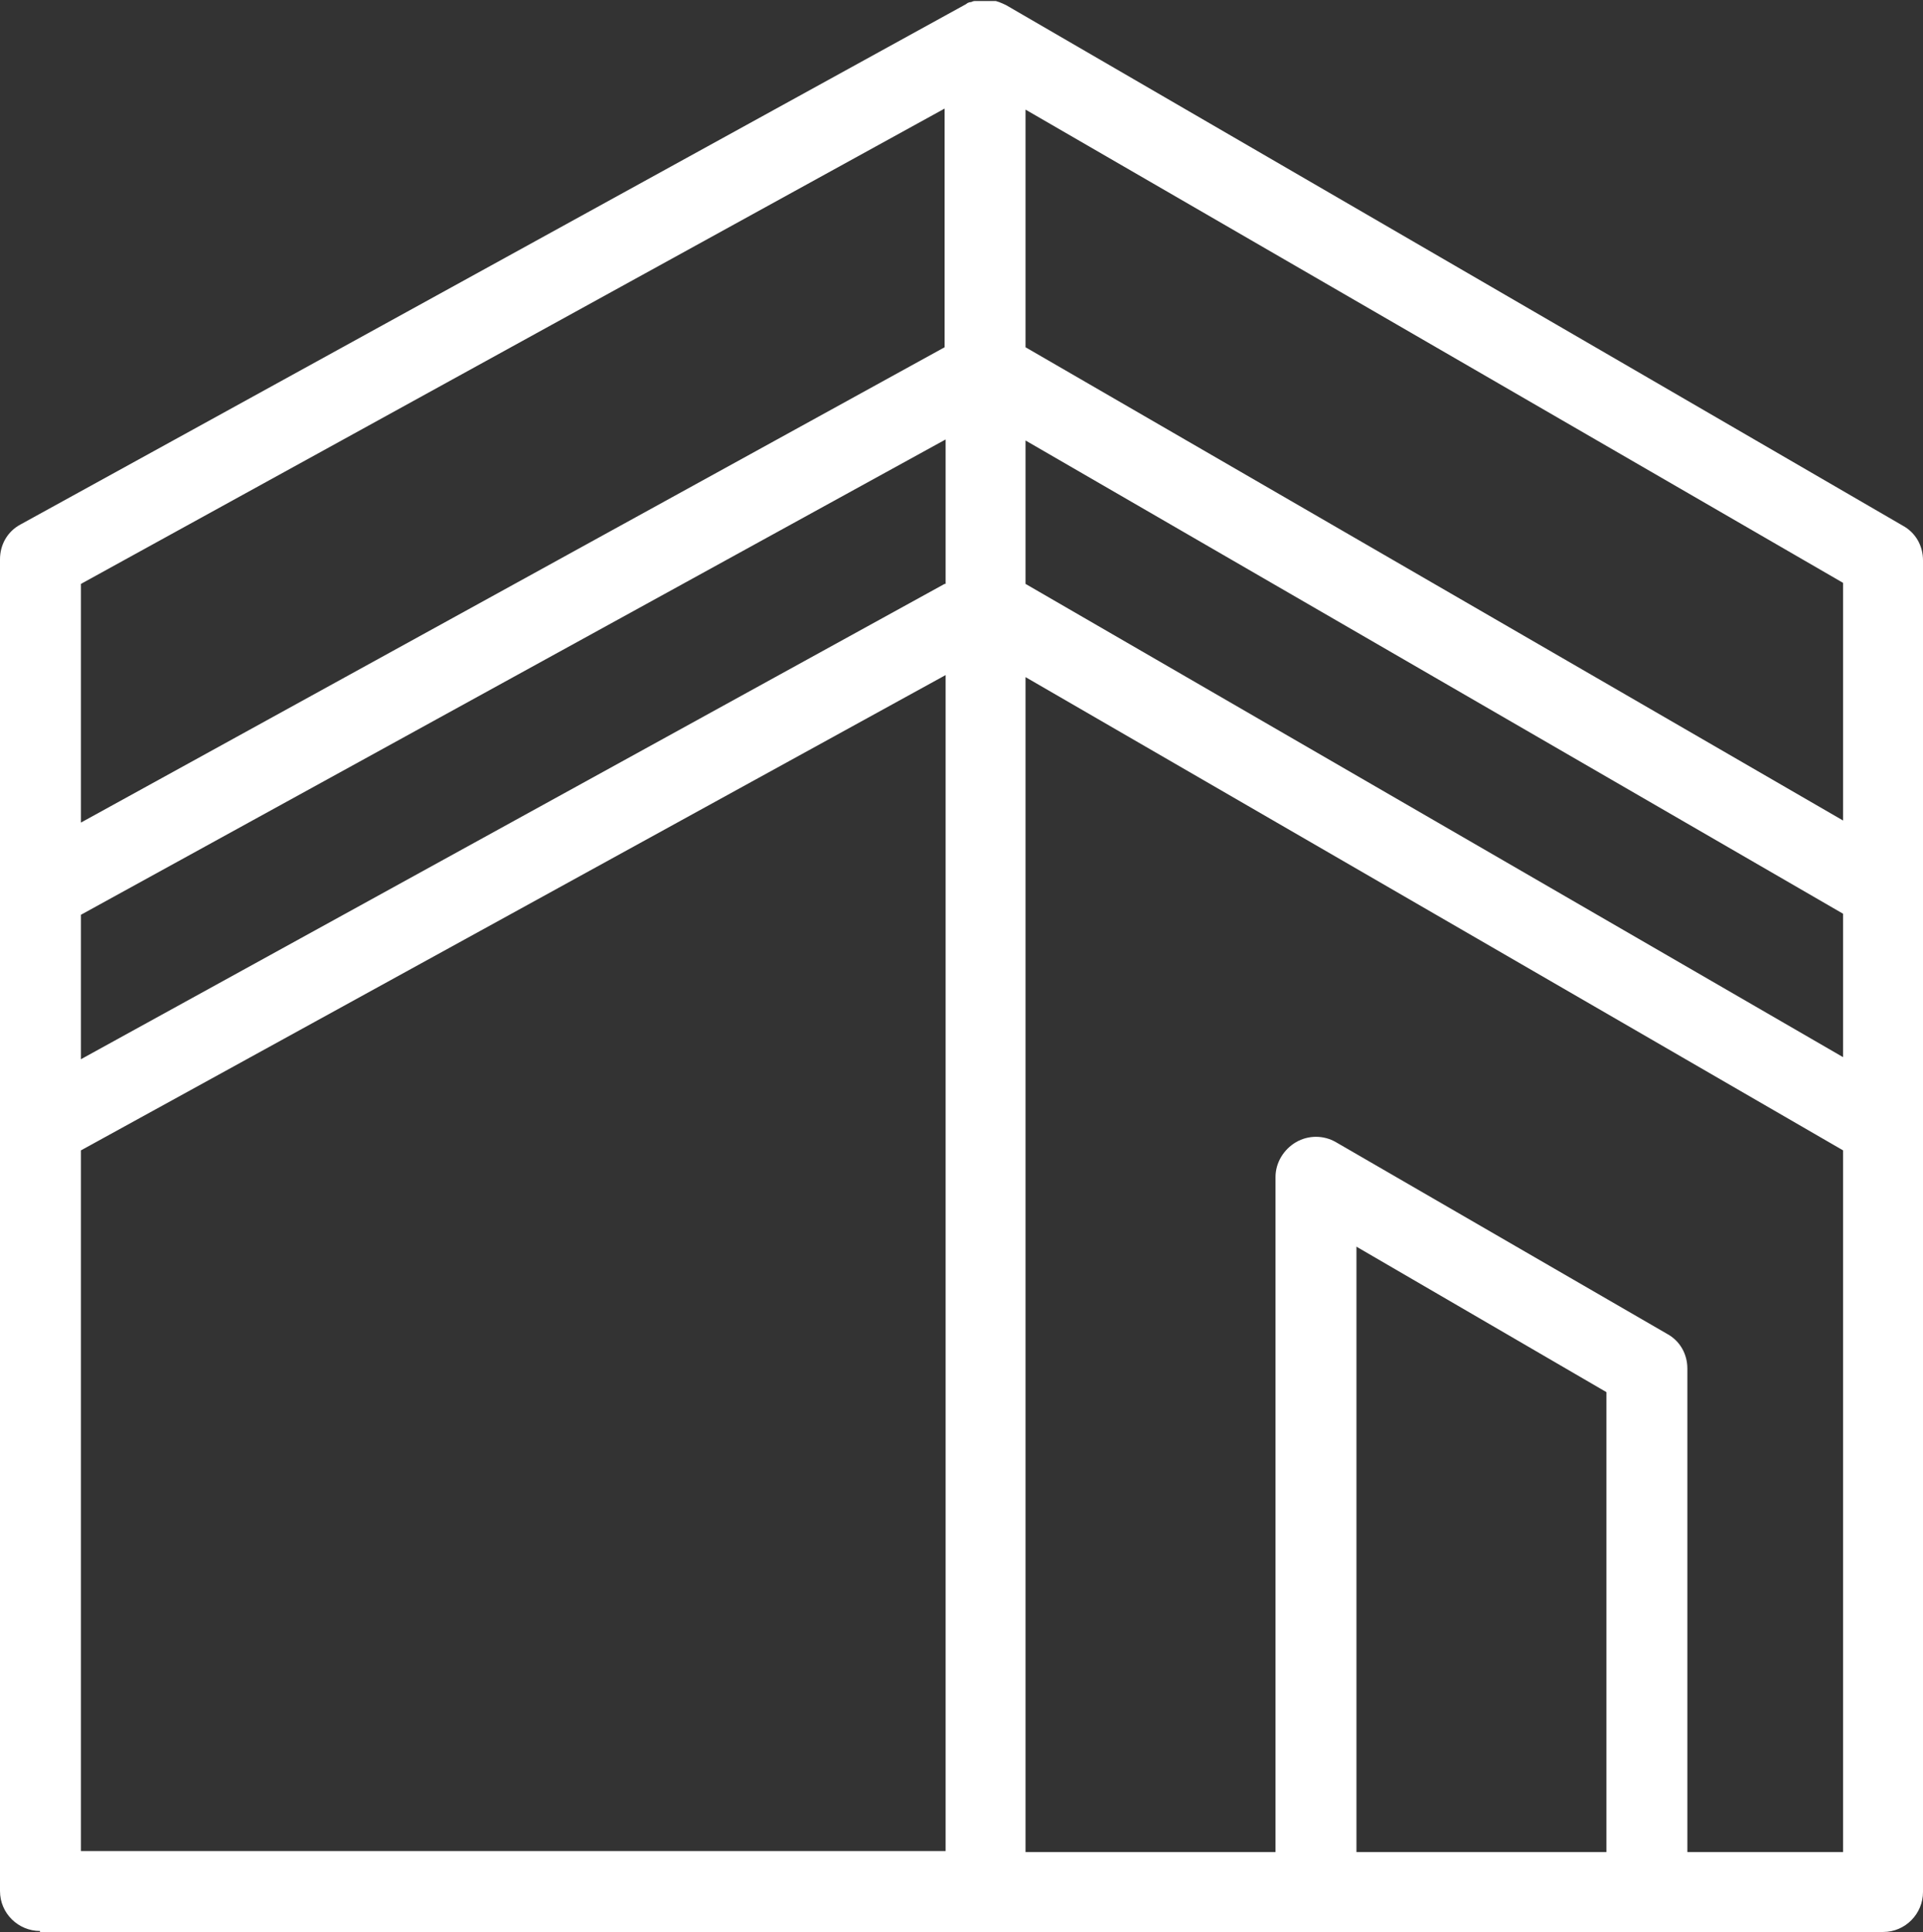 <?xml version="1.0" encoding="UTF-8"?>
<svg id="Layer_2" data-name="Layer 2" xmlns="http://www.w3.org/2000/svg" viewBox="0 0 18.77 18.86">
  <rect x="0" y="0" width="18.77" height="18.86" fill="#333333" stroke="none"/>
  <defs>
    <style>
      .cls-1 {
        fill: #fff;
      }
    </style>
  </defs>
  <g id="Layer_1-2" data-name="Layer 1">
    <path class="cls-1" d="M.39,18.86h17.99c.22,0,.39-.18.39-.39V5.47c0-.14-.07-.27-.2-.34L9.82.05s-.06-.03-.1-.04c0,0-.02,0-.02,0-.02,0-.05,0-.08,0,0,0-.02,0-.03,0-.02,0-.05,0-.07,0-.01,0-.02,0-.04.01-.02,0-.04.01-.05.02L.2,5.12c-.13.07-.2.2-.2.34v13c0,.22.18.39.39.39h0ZM17.99,10.32l-7.98-4.62v-1.4l7.98,4.62v1.4ZM9.22,5.7L.79,10.34v-1.41l8.44-4.64v1.41ZM.79,11.23l8.44-4.64v11.48H.79v-6.84ZM13.24,18.08v-5.91l2.44,1.42v4.49h-2.44ZM16.47,18.08v-4.72c0-.14-.07-.27-.2-.34l-3.23-1.87c-.12-.07-.27-.07-.39,0s-.2.2-.2.34v6.59h-2.44V6.61l7.98,4.62v6.85h-1.52,0ZM17.99,8.01l-7.98-4.62V1.07l7.98,4.62v2.32ZM9.22,1.06v2.33L.79,8.03v-2.33L9.22,1.06Z"/>
  </g>
</svg>
